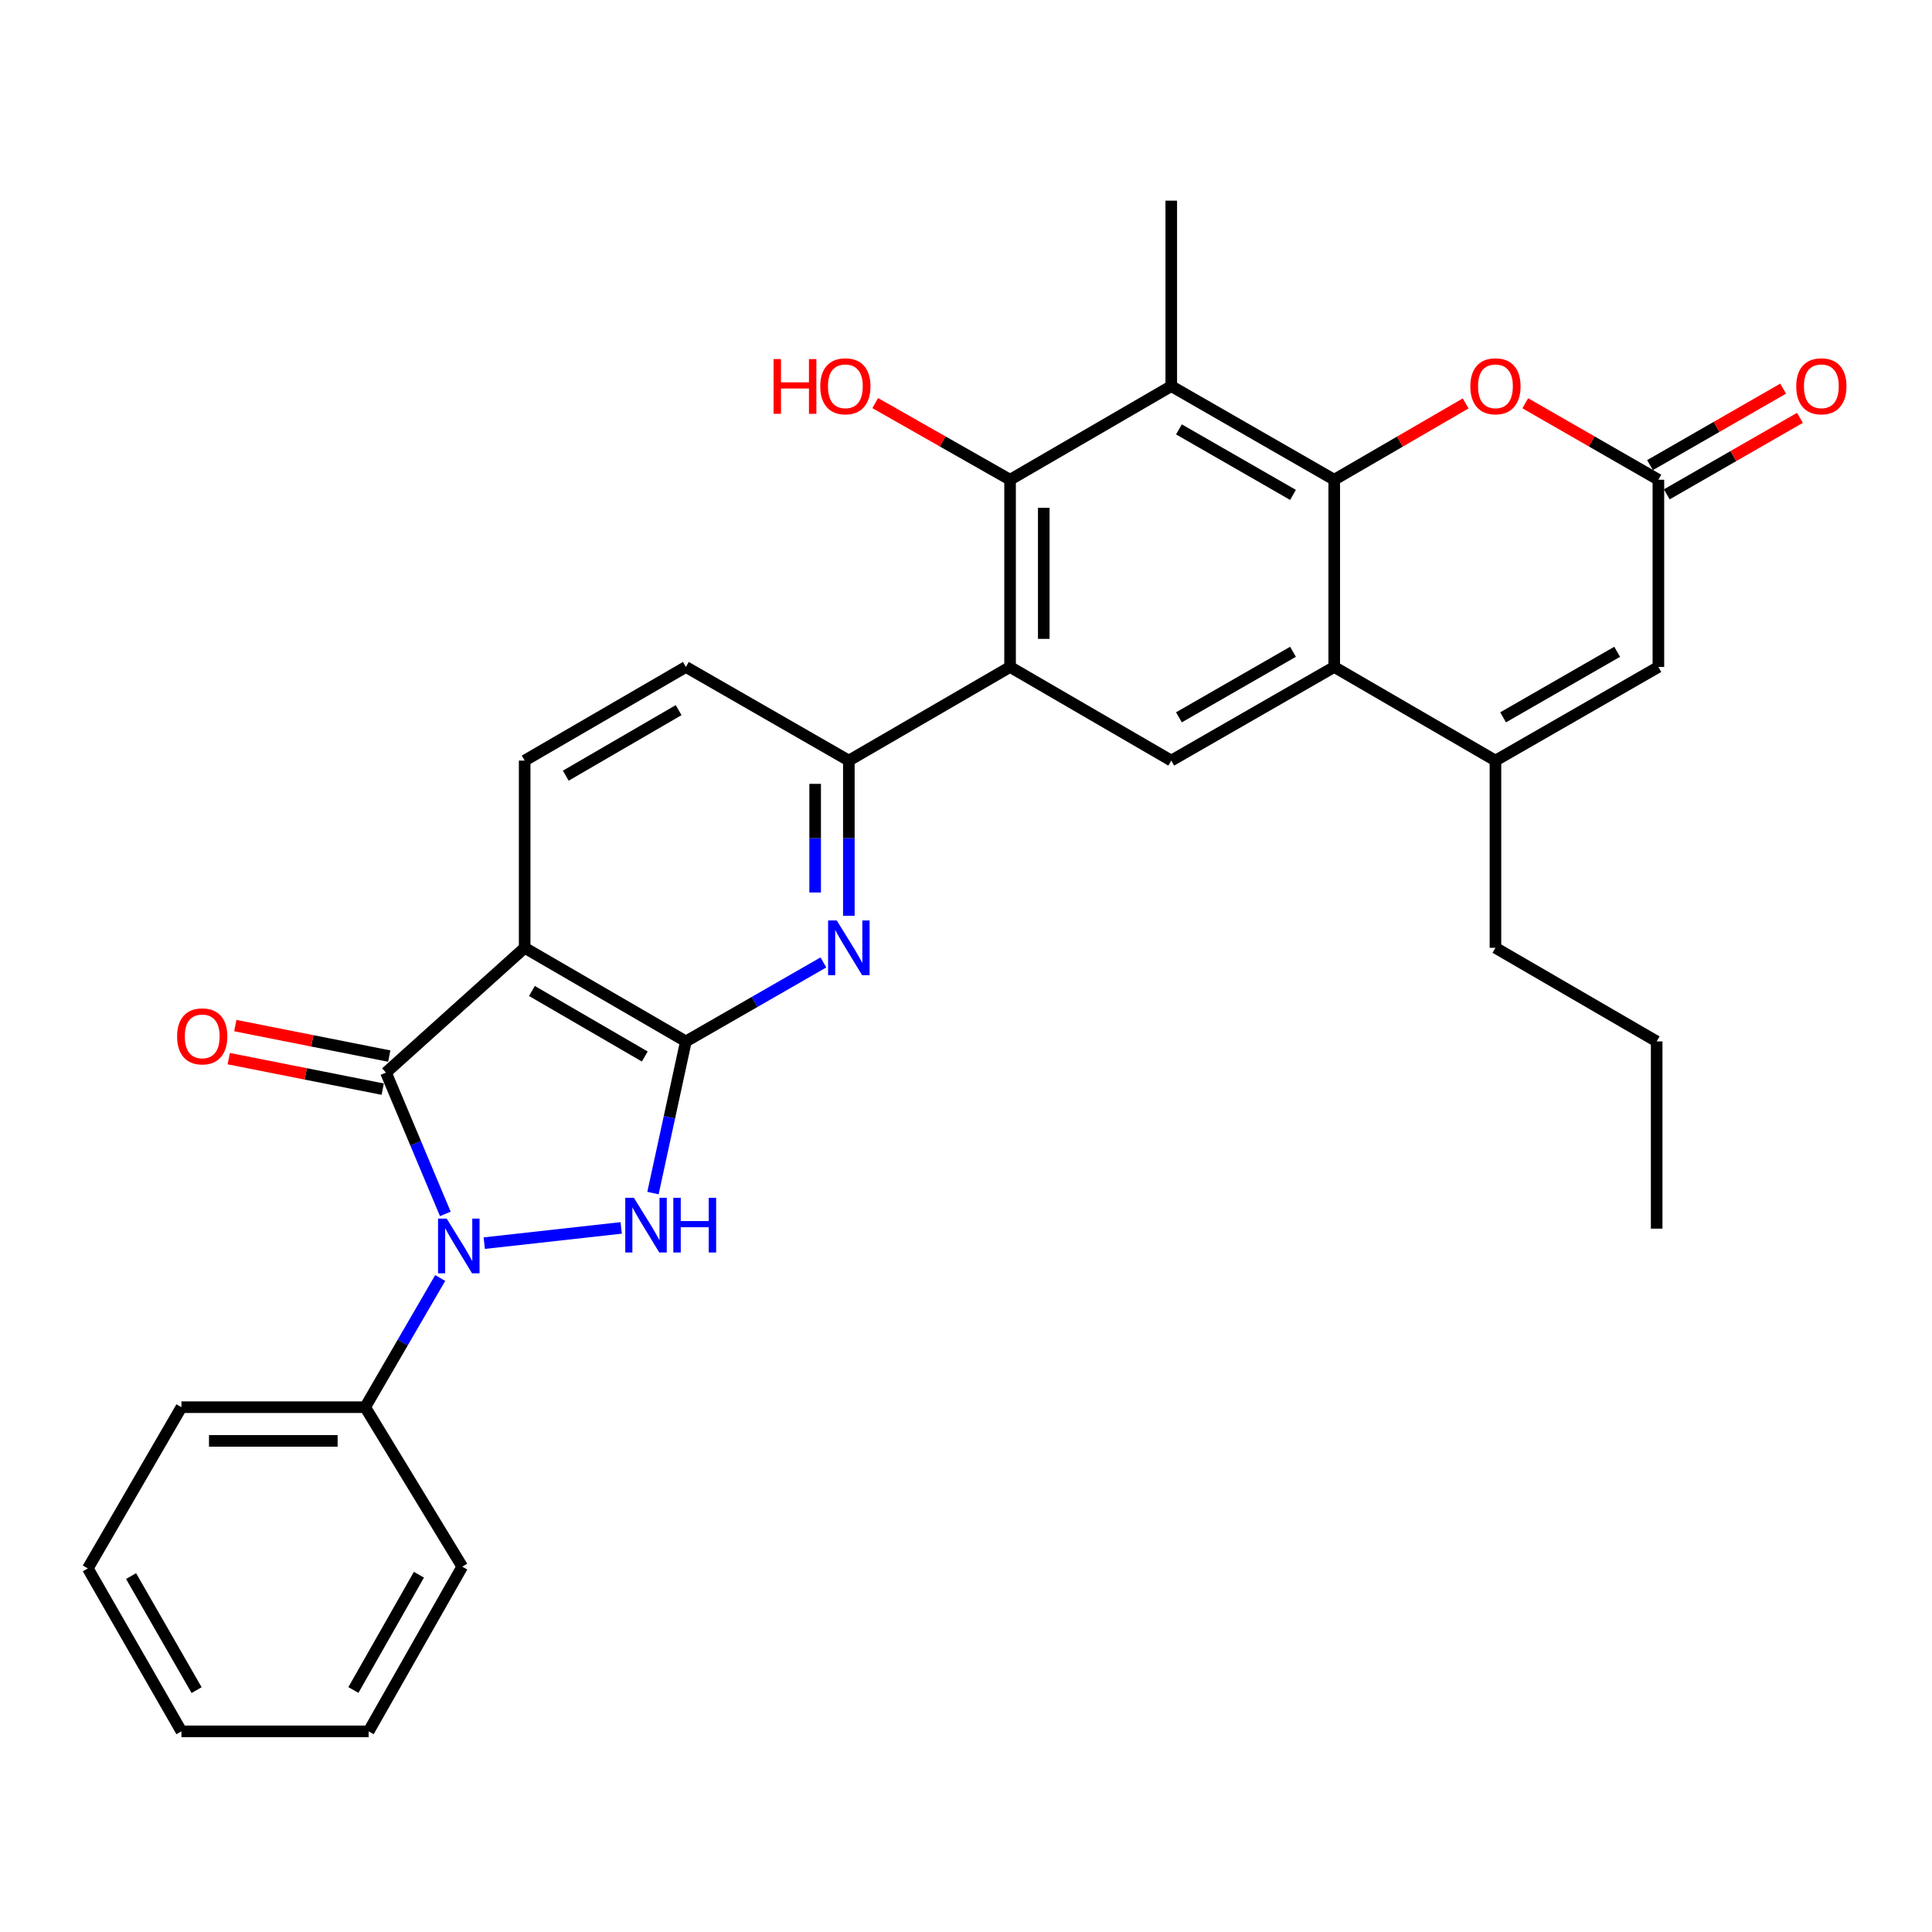 <?xml version='1.0' encoding='iso-8859-1'?>
<svg version='1.1' baseProfile='full'
              xmlns='http://www.w3.org/2000/svg'
                      xmlns:rdkit='http://www.rdkit.org/xml'
                      xmlns:xlink='http://www.w3.org/1999/xlink'
                  xml:space='preserve'
width='1000px' height='1000px' viewBox='0 0 1000 1000'>
<!-- END OF HEADER -->
<rect style='opacity:1.0;fill:#FFFFFF;stroke:none' width='1000' height='1000' x='0' y='0'> </rect>
<path class='bond-0' d='M 230.502,628.318 L 215.143,591.752' style='fill:none;fill-rule:evenodd;stroke:#0000FF;stroke-width:6px;stroke-linecap:butt;stroke-linejoin:miter;stroke-opacity:1' />
<path class='bond-0' d='M 215.143,591.752 L 199.783,555.186' style='fill:none;fill-rule:evenodd;stroke:#000000;stroke-width:6px;stroke-linecap:butt;stroke-linejoin:miter;stroke-opacity:1' />
<path class='bond-1' d='M 250.649,643.446 L 321.53,635.566' style='fill:none;fill-rule:evenodd;stroke:#0000FF;stroke-width:6px;stroke-linecap:butt;stroke-linejoin:miter;stroke-opacity:1' />
<path class='bond-2' d='M 227.849,661.484 L 208.434,694.921' style='fill:none;fill-rule:evenodd;stroke:#0000FF;stroke-width:6px;stroke-linecap:butt;stroke-linejoin:miter;stroke-opacity:1' />
<path class='bond-2' d='M 208.434,694.921 L 189.019,728.359' style='fill:none;fill-rule:evenodd;stroke:#000000;stroke-width:6px;stroke-linecap:butt;stroke-linejoin:miter;stroke-opacity:1' />
<path class='bond-3' d='M 355.013,539.035 L 346.495,578.29' style='fill:none;fill-rule:evenodd;stroke:#000000;stroke-width:6px;stroke-linecap:butt;stroke-linejoin:miter;stroke-opacity:1' />
<path class='bond-3' d='M 346.495,578.29 L 337.977,617.545' style='fill:none;fill-rule:evenodd;stroke:#0000FF;stroke-width:6px;stroke-linecap:butt;stroke-linejoin:miter;stroke-opacity:1' />
<path class='bond-4' d='M 355.013,539.035 L 390.601,518.592' style='fill:none;fill-rule:evenodd;stroke:#000000;stroke-width:6px;stroke-linecap:butt;stroke-linejoin:miter;stroke-opacity:1' />
<path class='bond-4' d='M 390.601,518.592 L 426.189,498.149' style='fill:none;fill-rule:evenodd;stroke:#0000FF;stroke-width:6px;stroke-linecap:butt;stroke-linejoin:miter;stroke-opacity:1' />
<path class='bond-5' d='M 355.013,539.035 L 271.566,490.583' style='fill:none;fill-rule:evenodd;stroke:#000000;stroke-width:6px;stroke-linecap:butt;stroke-linejoin:miter;stroke-opacity:1' />
<path class='bond-5' d='M 333.739,546.849 L 275.326,512.932' style='fill:none;fill-rule:evenodd;stroke:#000000;stroke-width:6px;stroke-linecap:butt;stroke-linejoin:miter;stroke-opacity:1' />
<path class='bond-6' d='M 199.783,555.186 L 271.566,490.583' style='fill:none;fill-rule:evenodd;stroke:#000000;stroke-width:6px;stroke-linecap:butt;stroke-linejoin:miter;stroke-opacity:1' />
<path class='bond-7' d='M 201.478,546.632 L 161.634,538.738' style='fill:none;fill-rule:evenodd;stroke:#000000;stroke-width:6px;stroke-linecap:butt;stroke-linejoin:miter;stroke-opacity:1' />
<path class='bond-7' d='M 161.634,538.738 L 121.79,530.844' style='fill:none;fill-rule:evenodd;stroke:#FF0000;stroke-width:6px;stroke-linecap:butt;stroke-linejoin:miter;stroke-opacity:1' />
<path class='bond-7' d='M 198.089,563.739 L 158.244,555.845' style='fill:none;fill-rule:evenodd;stroke:#000000;stroke-width:6px;stroke-linecap:butt;stroke-linejoin:miter;stroke-opacity:1' />
<path class='bond-7' d='M 158.244,555.845 L 118.4,547.951' style='fill:none;fill-rule:evenodd;stroke:#FF0000;stroke-width:6px;stroke-linecap:butt;stroke-linejoin:miter;stroke-opacity:1' />
<path class='bond-8' d='M 271.566,490.583 L 271.566,393.678' style='fill:none;fill-rule:evenodd;stroke:#000000;stroke-width:6px;stroke-linecap:butt;stroke-linejoin:miter;stroke-opacity:1' />
<path class='bond-9' d='M 690.595,248.311 L 690.595,345.216' style='fill:none;fill-rule:evenodd;stroke:#000000;stroke-width:6px;stroke-linecap:butt;stroke-linejoin:miter;stroke-opacity:1' />
<path class='bond-10' d='M 690.595,248.311 L 724.612,228.559' style='fill:none;fill-rule:evenodd;stroke:#000000;stroke-width:6px;stroke-linecap:butt;stroke-linejoin:miter;stroke-opacity:1' />
<path class='bond-10' d='M 724.612,228.559 L 758.63,208.808' style='fill:none;fill-rule:evenodd;stroke:#FF0000;stroke-width:6px;stroke-linecap:butt;stroke-linejoin:miter;stroke-opacity:1' />
<path class='bond-11' d='M 690.595,248.311 L 606.246,199.859' style='fill:none;fill-rule:evenodd;stroke:#000000;stroke-width:6px;stroke-linecap:butt;stroke-linejoin:miter;stroke-opacity:1' />
<path class='bond-11' d='M 669.256,256.165 L 610.212,222.249' style='fill:none;fill-rule:evenodd;stroke:#000000;stroke-width:6px;stroke-linecap:butt;stroke-linejoin:miter;stroke-opacity:1' />
<path class='bond-12' d='M 522.809,345.216 L 439.361,393.678' style='fill:none;fill-rule:evenodd;stroke:#000000;stroke-width:6px;stroke-linecap:butt;stroke-linejoin:miter;stroke-opacity:1' />
<path class='bond-13' d='M 522.809,345.216 L 522.809,248.311' style='fill:none;fill-rule:evenodd;stroke:#000000;stroke-width:6px;stroke-linecap:butt;stroke-linejoin:miter;stroke-opacity:1' />
<path class='bond-13' d='M 540.248,330.68 L 540.248,262.847' style='fill:none;fill-rule:evenodd;stroke:#000000;stroke-width:6px;stroke-linecap:butt;stroke-linejoin:miter;stroke-opacity:1' />
<path class='bond-14' d='M 522.809,345.216 L 606.246,393.678' style='fill:none;fill-rule:evenodd;stroke:#000000;stroke-width:6px;stroke-linecap:butt;stroke-linejoin:miter;stroke-opacity:1' />
<path class='bond-15' d='M 690.595,345.216 L 606.246,393.678' style='fill:none;fill-rule:evenodd;stroke:#000000;stroke-width:6px;stroke-linecap:butt;stroke-linejoin:miter;stroke-opacity:1' />
<path class='bond-15' d='M 669.255,337.364 L 610.211,371.287' style='fill:none;fill-rule:evenodd;stroke:#000000;stroke-width:6px;stroke-linecap:butt;stroke-linejoin:miter;stroke-opacity:1' />
<path class='bond-16' d='M 690.595,345.216 L 774.042,393.678' style='fill:none;fill-rule:evenodd;stroke:#000000;stroke-width:6px;stroke-linecap:butt;stroke-linejoin:miter;stroke-opacity:1' />
<path class='bond-17' d='M 606.246,199.859 L 522.809,248.311' style='fill:none;fill-rule:evenodd;stroke:#000000;stroke-width:6px;stroke-linecap:butt;stroke-linejoin:miter;stroke-opacity:1' />
<path class='bond-18' d='M 606.246,199.859 L 606.246,103.855' style='fill:none;fill-rule:evenodd;stroke:#000000;stroke-width:6px;stroke-linecap:butt;stroke-linejoin:miter;stroke-opacity:1' />
<path class='bond-19' d='M 439.361,474 L 439.361,433.839' style='fill:none;fill-rule:evenodd;stroke:#0000FF;stroke-width:6px;stroke-linecap:butt;stroke-linejoin:miter;stroke-opacity:1' />
<path class='bond-19' d='M 439.361,433.839 L 439.361,393.678' style='fill:none;fill-rule:evenodd;stroke:#000000;stroke-width:6px;stroke-linecap:butt;stroke-linejoin:miter;stroke-opacity:1' />
<path class='bond-19' d='M 421.922,461.952 L 421.922,433.839' style='fill:none;fill-rule:evenodd;stroke:#0000FF;stroke-width:6px;stroke-linecap:butt;stroke-linejoin:miter;stroke-opacity:1' />
<path class='bond-19' d='M 421.922,433.839 L 421.922,405.726' style='fill:none;fill-rule:evenodd;stroke:#000000;stroke-width:6px;stroke-linecap:butt;stroke-linejoin:miter;stroke-opacity:1' />
<path class='bond-20' d='M 522.809,248.311 L 487.91,228.476' style='fill:none;fill-rule:evenodd;stroke:#000000;stroke-width:6px;stroke-linecap:butt;stroke-linejoin:miter;stroke-opacity:1' />
<path class='bond-20' d='M 487.91,228.476 L 453.011,208.641' style='fill:none;fill-rule:evenodd;stroke:#FF0000;stroke-width:6px;stroke-linecap:butt;stroke-linejoin:miter;stroke-opacity:1' />
<path class='bond-21' d='M 774.042,393.678 L 858.381,345.216' style='fill:none;fill-rule:evenodd;stroke:#000000;stroke-width:6px;stroke-linecap:butt;stroke-linejoin:miter;stroke-opacity:1' />
<path class='bond-21' d='M 778.004,371.288 L 837.041,337.364' style='fill:none;fill-rule:evenodd;stroke:#000000;stroke-width:6px;stroke-linecap:butt;stroke-linejoin:miter;stroke-opacity:1' />
<path class='bond-22' d='M 774.042,393.678 L 774.042,490.583' style='fill:none;fill-rule:evenodd;stroke:#000000;stroke-width:6px;stroke-linecap:butt;stroke-linejoin:miter;stroke-opacity:1' />
<path class='bond-23' d='M 789.474,208.724 L 823.927,228.518' style='fill:none;fill-rule:evenodd;stroke:#FF0000;stroke-width:6px;stroke-linecap:butt;stroke-linejoin:miter;stroke-opacity:1' />
<path class='bond-23' d='M 823.927,228.518 L 858.381,248.311' style='fill:none;fill-rule:evenodd;stroke:#000000;stroke-width:6px;stroke-linecap:butt;stroke-linejoin:miter;stroke-opacity:1' />
<path class='bond-24' d='M 439.361,393.678 L 355.013,345.216' style='fill:none;fill-rule:evenodd;stroke:#000000;stroke-width:6px;stroke-linecap:butt;stroke-linejoin:miter;stroke-opacity:1' />
<path class='bond-25' d='M 858.381,248.311 L 858.381,345.216' style='fill:none;fill-rule:evenodd;stroke:#000000;stroke-width:6px;stroke-linecap:butt;stroke-linejoin:miter;stroke-opacity:1' />
<path class='bond-26' d='M 862.724,255.872 L 897.182,236.078' style='fill:none;fill-rule:evenodd;stroke:#000000;stroke-width:6px;stroke-linecap:butt;stroke-linejoin:miter;stroke-opacity:1' />
<path class='bond-26' d='M 897.182,236.078 L 931.641,216.284' style='fill:none;fill-rule:evenodd;stroke:#FF0000;stroke-width:6px;stroke-linecap:butt;stroke-linejoin:miter;stroke-opacity:1' />
<path class='bond-26' d='M 854.038,240.75 L 888.496,220.956' style='fill:none;fill-rule:evenodd;stroke:#000000;stroke-width:6px;stroke-linecap:butt;stroke-linejoin:miter;stroke-opacity:1' />
<path class='bond-26' d='M 888.496,220.956 L 922.954,201.162' style='fill:none;fill-rule:evenodd;stroke:#FF0000;stroke-width:6px;stroke-linecap:butt;stroke-linejoin:miter;stroke-opacity:1' />
<path class='bond-27' d='M 271.566,393.678 L 355.013,345.216' style='fill:none;fill-rule:evenodd;stroke:#000000;stroke-width:6px;stroke-linecap:butt;stroke-linejoin:miter;stroke-opacity:1' />
<path class='bond-27' d='M 292.841,401.489 L 351.254,367.566' style='fill:none;fill-rule:evenodd;stroke:#000000;stroke-width:6px;stroke-linecap:butt;stroke-linejoin:miter;stroke-opacity:1' />
<path class='bond-28' d='M 189.019,728.359 L 93.907,728.359' style='fill:none;fill-rule:evenodd;stroke:#000000;stroke-width:6px;stroke-linecap:butt;stroke-linejoin:miter;stroke-opacity:1' />
<path class='bond-28' d='M 174.752,745.798 L 108.174,745.798' style='fill:none;fill-rule:evenodd;stroke:#000000;stroke-width:6px;stroke-linecap:butt;stroke-linejoin:miter;stroke-opacity:1' />
<path class='bond-29' d='M 189.019,728.359 L 239.264,810.905' style='fill:none;fill-rule:evenodd;stroke:#000000;stroke-width:6px;stroke-linecap:butt;stroke-linejoin:miter;stroke-opacity:1' />
<path class='bond-30' d='M 774.042,490.583 L 857.49,539.035' style='fill:none;fill-rule:evenodd;stroke:#000000;stroke-width:6px;stroke-linecap:butt;stroke-linejoin:miter;stroke-opacity:1' />
<path class='bond-31' d='M 93.907,728.359 L 45.455,811.806' style='fill:none;fill-rule:evenodd;stroke:#000000;stroke-width:6px;stroke-linecap:butt;stroke-linejoin:miter;stroke-opacity:1' />
<path class='bond-32' d='M 239.264,810.905 L 190.812,896.145' style='fill:none;fill-rule:evenodd;stroke:#000000;stroke-width:6px;stroke-linecap:butt;stroke-linejoin:miter;stroke-opacity:1' />
<path class='bond-32' d='M 216.835,815.073 L 182.918,874.741' style='fill:none;fill-rule:evenodd;stroke:#000000;stroke-width:6px;stroke-linecap:butt;stroke-linejoin:miter;stroke-opacity:1' />
<path class='bond-33' d='M 857.49,539.035 L 857.49,635.94' style='fill:none;fill-rule:evenodd;stroke:#000000;stroke-width:6px;stroke-linecap:butt;stroke-linejoin:miter;stroke-opacity:1' />
<path class='bond-34' d='M 190.812,896.145 L 93.907,896.145' style='fill:none;fill-rule:evenodd;stroke:#000000;stroke-width:6px;stroke-linecap:butt;stroke-linejoin:miter;stroke-opacity:1' />
<path class='bond-35' d='M 45.455,811.806 L 93.907,896.145' style='fill:none;fill-rule:evenodd;stroke:#000000;stroke-width:6px;stroke-linecap:butt;stroke-linejoin:miter;stroke-opacity:1' />
<path class='bond-35' d='M 67.844,815.77 L 101.761,874.807' style='fill:none;fill-rule:evenodd;stroke:#000000;stroke-width:6px;stroke-linecap:butt;stroke-linejoin:miter;stroke-opacity:1' />
<path  class='atom-0' d='M 231.212 630.751
L 240.492 645.751
Q 241.412 647.231, 242.892 649.911
Q 244.372 652.591, 244.452 652.751
L 244.452 630.751
L 248.212 630.751
L 248.212 659.071
L 244.332 659.071
L 234.372 642.671
Q 233.212 640.751, 231.972 638.551
Q 230.772 636.351, 230.412 635.671
L 230.412 659.071
L 226.732 659.071
L 226.732 630.751
L 231.212 630.751
' fill='#0000FF'/>
<path  class='atom-3' d='M 328.116 619.978
L 337.396 634.978
Q 338.316 636.458, 339.796 639.138
Q 341.276 641.818, 341.356 641.978
L 341.356 619.978
L 345.116 619.978
L 345.116 648.298
L 341.236 648.298
L 331.276 631.898
Q 330.116 629.978, 328.876 627.778
Q 327.676 625.578, 327.316 624.898
L 327.316 648.298
L 323.636 648.298
L 323.636 619.978
L 328.116 619.978
' fill='#0000FF'/>
<path  class='atom-3' d='M 348.516 619.978
L 352.356 619.978
L 352.356 632.018
L 366.836 632.018
L 366.836 619.978
L 370.676 619.978
L 370.676 648.298
L 366.836 648.298
L 366.836 635.218
L 352.356 635.218
L 352.356 648.298
L 348.516 648.298
L 348.516 619.978
' fill='#0000FF'/>
<path  class='atom-9' d='M 433.101 476.423
L 442.381 491.423
Q 443.301 492.903, 444.781 495.583
Q 446.261 498.263, 446.341 498.423
L 446.341 476.423
L 450.101 476.423
L 450.101 504.743
L 446.221 504.743
L 436.261 488.343
Q 435.101 486.423, 433.861 484.223
Q 432.661 482.023, 432.301 481.343
L 432.301 504.743
L 428.621 504.743
L 428.621 476.423
L 433.101 476.423
' fill='#0000FF'/>
<path  class='atom-12' d='M 761.042 199.939
Q 761.042 193.139, 764.402 189.339
Q 767.762 185.539, 774.042 185.539
Q 780.322 185.539, 783.682 189.339
Q 787.042 193.139, 787.042 199.939
Q 787.042 206.819, 783.642 210.739
Q 780.242 214.619, 774.042 214.619
Q 767.802 214.619, 764.402 210.739
Q 761.042 206.859, 761.042 199.939
M 774.042 211.419
Q 778.362 211.419, 780.682 208.539
Q 783.042 205.619, 783.042 199.939
Q 783.042 194.379, 780.682 191.579
Q 778.362 188.739, 774.042 188.739
Q 769.722 188.739, 767.362 191.539
Q 765.042 194.339, 765.042 199.939
Q 765.042 205.659, 767.362 208.539
Q 769.722 211.419, 774.042 211.419
' fill='#FF0000'/>
<path  class='atom-19' d='M 91.671 536.422
Q 91.671 529.622, 95.031 525.822
Q 98.391 522.022, 104.671 522.022
Q 110.951 522.022, 114.311 525.822
Q 117.671 529.622, 117.671 536.422
Q 117.671 543.302, 114.271 547.222
Q 110.871 551.102, 104.671 551.102
Q 98.431 551.102, 95.031 547.222
Q 91.671 543.342, 91.671 536.422
M 104.671 547.902
Q 108.991 547.902, 111.311 545.022
Q 113.671 542.102, 113.671 536.422
Q 113.671 530.862, 111.311 528.062
Q 108.991 525.222, 104.671 525.222
Q 100.351 525.222, 97.991 528.022
Q 95.671 530.822, 95.671 536.422
Q 95.671 542.142, 97.991 545.022
Q 100.351 547.902, 104.671 547.902
' fill='#FF0000'/>
<path  class='atom-21' d='M 929.729 199.939
Q 929.729 193.139, 933.089 189.339
Q 936.449 185.539, 942.729 185.539
Q 949.009 185.539, 952.369 189.339
Q 955.729 193.139, 955.729 199.939
Q 955.729 206.819, 952.329 210.739
Q 948.929 214.619, 942.729 214.619
Q 936.489 214.619, 933.089 210.739
Q 929.729 206.859, 929.729 199.939
M 942.729 211.419
Q 947.049 211.419, 949.369 208.539
Q 951.729 205.619, 951.729 199.939
Q 951.729 194.379, 949.369 191.579
Q 947.049 188.739, 942.729 188.739
Q 938.409 188.739, 936.049 191.539
Q 933.729 194.339, 933.729 199.939
Q 933.729 205.659, 936.049 208.539
Q 938.409 211.419, 942.729 211.419
' fill='#FF0000'/>
<path  class='atom-22' d='M 400.399 185.859
L 404.239 185.859
L 404.239 197.899
L 418.719 197.899
L 418.719 185.859
L 422.559 185.859
L 422.559 214.179
L 418.719 214.179
L 418.719 201.099
L 404.239 201.099
L 404.239 214.179
L 400.399 214.179
L 400.399 185.859
' fill='#FF0000'/>
<path  class='atom-22' d='M 424.559 199.939
Q 424.559 193.139, 427.919 189.339
Q 431.279 185.539, 437.559 185.539
Q 443.839 185.539, 447.199 189.339
Q 450.559 193.139, 450.559 199.939
Q 450.559 206.819, 447.159 210.739
Q 443.759 214.619, 437.559 214.619
Q 431.319 214.619, 427.919 210.739
Q 424.559 206.859, 424.559 199.939
M 437.559 211.419
Q 441.879 211.419, 444.199 208.539
Q 446.559 205.619, 446.559 199.939
Q 446.559 194.379, 444.199 191.579
Q 441.879 188.739, 437.559 188.739
Q 433.239 188.739, 430.879 191.539
Q 428.559 194.339, 428.559 199.939
Q 428.559 205.659, 430.879 208.539
Q 433.239 211.419, 437.559 211.419
' fill='#FF0000'/>
</svg>
